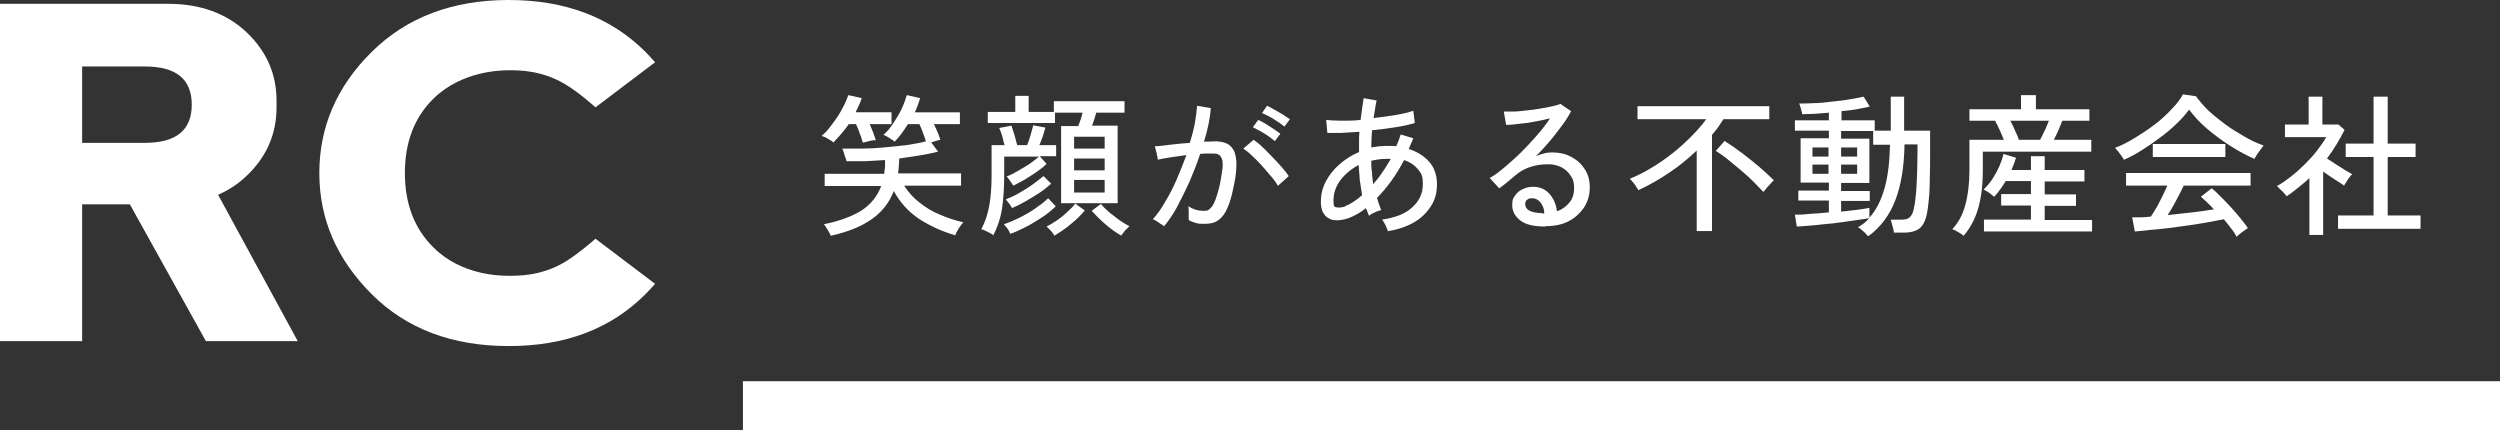 <?xml version="1.0" encoding="UTF-8"?>
<svg id="_レイヤー_1" data-name="レイヤー 1" xmlns="http://www.w3.org/2000/svg" version="1.1" viewBox="0 0 654.5 112.6">
  <rect x="0" y="0" width="654.5" height="112.6" fill="#333333" stroke="none"/>
  <defs>
    <style>
      .cls-1 {
        fill: #fff;
        stroke-width: 0px;
      }
    </style>
  </defs>
  <g>
    <path class="cls-1" d="M147.7,68.7c-6,3.5-11.7,3.5-14.4,3.5-2.1,0-12.4,0-19.8-7.4-5-4.9-7.5-11.4-7.5-19.5,0-8.1,2.5-14.6,7.5-19.5,7.5-7.3,17.7-7.4,19.8-7.4,2.7,0,8.4,0,14.4,3.5,3.8,2.2,8.2,6.2,8.2,6.2,0,0,10.2-7.7,15.6-11.8-.8-.9-1.6-1.8-2.5-2.7-9.1-9.1-21.1-13.6-35.8-13.6s-26.7,4.5-35.9,13.6c-9.1,9-13.7,19.6-13.7,31.7,0,12.1,4.6,22.6,13.7,31.7,9.1,9.1,21.1,13.6,35.9,13.6s26.7-4.5,35.8-13.6c.9-.9,1.7-1.8,2.5-2.7-5.4-4.1-15.6-11.8-15.6-11.8,0,0-4.5,4-8.2,6.2Z"/>
    <path class="cls-1" d="M78,89.4l-20.9-38.4c2.7-1.2,5.2-2.8,7.4-4.9,5.2-4.9,7.9-10.9,7.9-18v-1.7c0-7-2.6-13-7.9-18-5.2-4.9-12.1-7.4-20.4-7.4H0v88.3h21.5v-35.8h0s12.5,0,12.5,0l19.9,35.8h24.1ZM21.5,27.4v-10h16.4c8.2,0,12.3,3.3,12.3,10s0,0,0,0,0,0,0,0c0,6.7-4.1,10-12.3,10h-16.4v-10Z"/>
  </g>
  <rect class="cls-1" x="194.5" y="99.8" width="460" height="12.9"/>
  <g>
    <path class="cls-1" d="M225.9,37.4c-.2-.7-.4-1.5-.8-2.4-.3-.9-.6-1.7-1-2.5h-1.9c-.6.9-1.3,1.8-2,2.6-.7.8-1.4,1.5-2,2.2-.3-.3-.8-.6-1.5-1-.6-.4-1.2-.6-1.6-.7.7-.6,1.4-1.3,2.1-2.2.7-.9,1.4-1.9,2.1-2.9.7-1,1.2-2.1,1.7-3,.5-1,.8-1.9,1.1-2.6l3.5.8c-.2.6-.4,1.2-.7,1.8-.3.6-.6,1.3-.9,1.9h9.4v3.1h-5.7c.3.7.6,1.4.9,2.2.3.8.5,1.4.7,2-.4,0-.9,0-1.6.2-.7.2-1.2.3-1.6.4-.1,0-.2,0-.2,0ZM217.5,61.7c-.2-.4-.4-.9-.8-1.5-.4-.7-.7-1.1-1-1.5,4-.8,7.2-2,9.7-3.5,2.5-1.6,4.3-3.8,5.3-6.5h-14.8v-3.2h15.6c0-.6.1-1.1.2-1.7,0-.6,0-1.2,0-1.9-1.7.1-3.4.2-5.1.3-1.7,0-3.4,0-5,0,0-.2-.1-.6-.3-1-.1-.4-.3-.8-.4-1.3-.1-.4-.3-.7-.4-1,1.5,0,3.2,0,5.1,0,1.9,0,3.8-.1,5.8-.3,2-.2,4-.4,5.9-.6,1.9-.3,3.6-.6,5.1-1-.2-.7-.5-1.5-.8-2.3-.3-.8-.6-1.6-.9-2.2h-3c-.6.9-1.1,1.7-1.7,2.5-.6.8-1.2,1.5-1.8,2.1-.2-.2-.4-.4-.8-.6-.4-.3-.8-.5-1.1-.7-.4-.2-.7-.4-1-.5.9-.8,1.8-1.8,2.6-3.1.8-1.2,1.6-2.5,2.2-3.8.6-1.3,1-2.5,1.3-3.5l3.5.8c-.2.6-.4,1.2-.6,1.8-.2.6-.5,1.3-.8,1.9h11.8v3.1h-6.8c.3.7.7,1.4,1,2.2.3.7.5,1.4.7,1.9-.7.1-1.5.4-2.4.7l1.8,2.4c-1.5.4-3.2.7-4.9,1-1.7.3-3.5.5-5.3.8,0,.7,0,1.4-.1,2,0,.7-.1,1.3-.2,1.9h16.5v3.2h-14.9c1.1,1.7,2.4,3.2,4,4.4,1.6,1.3,3.4,2.4,5.4,3.2,2,.9,4,1.5,6.1,2-.2.2-.5.6-.8,1-.3.4-.6.9-.8,1.3-.3.4-.4.8-.5,1.1-3.5-1-6.7-2.5-9.5-4.3-2.8-1.9-5-4.3-6.6-7.3-1.2,3.1-3.1,5.5-5.8,7.4-2.7,1.9-6.2,3.3-10.6,4.3Z"/>
    <path class="cls-1" d="M259.9,61.4c-.4-.2-.9-.5-1.5-.8-.6-.3-1.1-.5-1.5-.6.6-1.1,1.1-2.3,1.5-3.7.4-1.3.7-2.9.9-4.6.2-1.7.3-3.8.3-6.1s0-3,0-4.4c0-1.4,0-2.5,0-3.2h3.4c-.2-.6-.4-1.4-.6-2.3-.3-.9-.5-1.6-.8-2.2l3.2-.6c.2.6.5,1.5.8,2.5.3,1,.5,1.9.7,2.6h2.6c.3-.7.6-1.6.9-2.6s.5-1.9.7-2.6l3.2.6c-.2.7-.4,1.4-.7,2.3-.3.9-.6,1.6-.9,2.3h4.4v2.9h-4.3l1.8,2c-.7.7-1.6,1.4-2.6,2.1-1,.7-2,1.3-3.1,2-1.1.6-2,1.1-3,1.6-.2-.3-.5-.8-.9-1.3-.4-.6-.7-1-.9-1.1.9-.3,1.9-.8,2.9-1.4,1-.6,2.1-1.2,3-1.8,1-.7,1.8-1.3,2.6-2h-9.1v4.6c0,3.6-.2,6.6-.6,9.2-.4,2.5-1.2,4.8-2.3,6.9ZM277.8,53.3v-20.3h4.5c.2-.5.4-1.1.6-1.7.2-.6.4-1.2.5-1.8h-7.2v2.7h-17.6v-2.9h7.2v-4.2h3.5v4.2h6.6v-2.8h18.5v3h-7.4c-.2.5-.3,1.1-.5,1.7-.2.6-.4,1.2-.6,1.7h6.7v20.3h-14.8ZM264.5,61.3c0-.2-.2-.5-.4-.9-.2-.4-.4-.7-.7-1s-.4-.5-.6-.7c1.3-.4,2.6-1,4.1-1.7,1.4-.7,2.8-1.5,4.1-2.4,1.3-.9,2.5-1.8,3.4-2.7l2,2.1c-1,1-2.2,2-3.6,2.9-1.4.9-2.8,1.8-4.2,2.5-1.4.7-2.8,1.4-4.1,1.8ZM265,54.6c-.1-.3-.4-.8-.8-1.3s-.7-.9-.9-1.1c1-.4,2.2-.9,3.4-1.6,1.2-.7,2.4-1.4,3.5-2.2,1.1-.8,2.1-1.6,3-2.3l2,2c-.9.8-1.9,1.6-3.1,2.4-1.2.8-2.4,1.5-3.6,2.2-1.2.7-2.4,1.3-3.6,1.8ZM276.2,61.8c-.2-.3-.6-.7-1-1.3-.5-.5-.9-.9-1.2-1.2.8-.4,1.7-.9,2.7-1.6,1-.7,1.9-1.4,2.7-2.2.9-.8,1.6-1.5,2.1-2.2l2.5,1.8c-1,1.2-2.2,2.4-3.7,3.6-1.4,1.2-2.8,2.1-4.1,2.9ZM281.2,38.9h8v-3.1h-8v3.1ZM281.2,44.6h8v-3.1h-8v3.1ZM281.2,50.4h8v-3.3h-8v3.3ZM293.6,61.7c-1.3-.7-2.7-1.7-4.1-2.9-1.4-1.2-2.6-2.4-3.7-3.6l2.4-1.8c.6.7,1.3,1.4,2.1,2.1.9.7,1.8,1.4,2.7,2.1.9.6,1.8,1.2,2.7,1.6-.3.3-.7.7-1.2,1.2-.4.6-.8,1-1,1.3Z"/>
    <path class="cls-1" d="M304.8,59.3c-.2-.2-.4-.4-.8-.6-.4-.3-.8-.5-1.2-.8-.4-.3-.7-.4-1-.5,1.1-1.2,2.2-2.7,3.2-4.5,1.1-1.8,2.1-3.7,3-5.8s1.8-4.3,2.6-6.5c-1.4.2-2.8.4-4.2.6-1.3.2-2.4.4-3.3.6,0-.2,0-.6-.2-1.1,0-.5-.2-.9-.3-1.4-.1-.5-.2-.8-.3-1,.9,0,2.3-.2,4-.4,1.7-.2,3.5-.4,5.2-.5.5-1.7,1-3.4,1.3-5.1.3-1.7.5-3.2.6-4.6l3.6.6c-.1,1.3-.3,2.7-.6,4.2-.3,1.5-.7,3-1.2,4.6,1.3,0,2.3-.1,3.1-.1s2,.2,2.7.5c.8.3,1.4.9,1.9,1.7.5.8.7,2,.8,3.4,0,1.5-.1,3.3-.6,5.6-.5,2.5-1,4.6-1.7,6.1-.6,1.5-1.4,2.6-2.4,3.3-.9.7-2.1,1-3.6,1s-1.5,0-2.2-.2c-.7-.2-1.4-.4-2-.8,0-.5,0-1.1,0-1.8s0-1.3-.1-1.8c1.3.8,2.5,1.2,3.9,1.2s1.3-.2,1.8-.6c.5-.4,1-1.2,1.4-2.3.4-1.1.9-2.7,1.3-4.7.3-1.7.5-3,.6-4,0-1,0-1.7-.3-2.2-.2-.5-.5-.8-.9-1-.4-.2-.9-.2-1.4-.2s-.9,0-1.5,0c-.6,0-1.2,0-1.8.1-.8,2.5-1.8,4.9-2.8,7.3-1.1,2.4-2.2,4.6-3.3,6.7-1.1,2-2.3,3.7-3.4,5ZM334.6,48.7c-.4-.7-1-1.6-1.8-2.5-.8-.9-1.6-1.9-2.5-2.9s-1.7-1.8-2.6-2.6c-.8-.8-1.6-1.4-2.2-1.8l2.7-2.3c.7.5,1.5,1.1,2.3,1.9.9.8,1.7,1.7,2.6,2.6.9.9,1.7,1.8,2.5,2.7.8.9,1.4,1.7,1.8,2.3l-2.9,2.6ZM333.7,36.9c-.5-.4-1.1-.9-1.7-1.3-.7-.5-1.4-.9-2.1-1.3-.7-.4-1.4-.7-1.9-1l1.4-1.9c.5.2,1.1.5,1.9,1,.7.5,1.5.9,2.2,1.4.7.5,1.3.9,1.7,1.2l-1.4,1.9ZM336.2,33.1c-.5-.4-1.1-.9-1.8-1.3-.7-.5-1.4-.9-2.1-1.3-.7-.4-1.4-.7-1.9-.9l1.3-1.9c.5.2,1.1.5,1.9,1,.8.4,1.5.9,2.3,1.3.7.5,1.3.9,1.8,1.2l-1.4,1.9Z"/>
    <path class="cls-1" d="M363.4,60.7c-.1-.4-.3-1-.6-1.6-.3-.6-.6-1.2-1-1.6,3.4-.5,6.1-1.5,7.9-3.2,1.8-1.6,2.8-3.6,2.8-6s-.4-2.9-1.3-4c-.9-1.1-2.1-1.9-3.6-2.4-2.1,4-4.5,7.3-7.1,9.9.2.6.3,1.1.5,1.6.2.5.4,1.1.6,1.6-.5.1-1.1.3-1.7.6-.7.3-1.2.6-1.5.9-.1-.3-.3-.7-.4-1-.1-.3-.2-.7-.4-1-1.5,1.2-3,2-4.5,2.6-1.5.5-2.8.7-4,.5-.5,0-1-.3-1.5-.6-.5-.3-.9-.8-1.3-1.5-.3-.7-.5-1.5-.5-2.6,0-1.9.4-3.7,1.3-5.4.9-1.7,2.1-3.2,3.6-4.5,1.5-1.3,3.2-2.4,5.1-3.2,0-.9,0-1.8,0-2.7s0-1.7.1-2.6c-1.7.1-3.3.2-4.8.3-1.5,0-2.7,0-3.6,0l-.3-3.4c1,.1,2.3.2,3.9.2s3.3,0,5.1-.2c.1-1,.3-2,.4-3,.1-.9.3-1.8.4-2.7l3.4.6c-.2.7-.3,1.5-.4,2.2-.1.8-.3,1.6-.4,2.4,2-.2,3.9-.5,5.8-.8,1.9-.3,3.4-.7,4.6-1.1l.4,3.2c-1.3.4-3,.8-5,1.1-2,.3-4,.6-6.2.8-.1,1.4-.2,2.9-.2,4.5.6-.1,1.3-.2,2-.3.7,0,1.3-.1,2-.1s.8,0,1.3,0c.4,0,.8,0,1.2.1.5-1,.9-2.1,1.2-3.1l3.3,1c-.2.5-.4,1-.6,1.4-.2.5-.4,1-.6,1.4,2.2.7,4,1.8,5.4,3.4,1.3,1.5,2,3.5,2,5.8s-.5,4.1-1.6,5.8-2.5,3.1-4.4,4.2c-1.9,1.1-4.2,1.9-6.8,2.3ZM352.1,54c1.3-.5,2.8-1.4,4.5-2.9-.2-1.3-.4-2.5-.6-3.9-.1-1.3-.2-2.7-.3-4-1.9,1-3.5,2.3-4.8,4-1.2,1.6-1.8,3.4-1.8,5.3s.3,1.6.9,1.8c.6.1,1.3,0,2.1-.2ZM359.6,48.1c.8-.9,1.6-1.9,2.3-3,.8-1.1,1.5-2.3,2.2-3.5-.2,0-.4,0-.6,0h-.6c-1.4,0-2.7.2-3.9.5,0,1,0,2.1.2,3.1,0,1,.2,2,.3,3Z"/>
    <path class="cls-1" d="M404.5,59.3c-3,0-5.1-.5-6.5-1.6-1.4-1.1-2.1-2.4-2.1-4s.3-1.9.8-2.6c.5-.7,1.2-1.3,2-1.6.8-.4,1.7-.6,2.6-.6,1.8,0,3.2.6,4.3,1.8,1.1,1.2,1.8,2.8,2,4.6,1.3-.4,2.4-1.2,3.2-2.2.9-1,1.3-2.3,1.3-3.9s-.3-2.3-.9-3.2c-.6-.9-1.4-1.7-2.4-2.2-1-.5-2.2-.8-3.5-.8-3.5,0-6.4,1-8.7,3-.5.4-1.1,1-1.9,1.6-.8.7-1.5,1.2-2.2,1.7l-2.5-2.7c1.3-.7,2.6-1.7,4-2.9,1.4-1.2,2.9-2.5,4.3-3.9,1.4-1.4,2.8-2.9,4.1-4.4,1.3-1.5,2.4-2.9,3.4-4.4-1.1.3-2.4.5-3.8.8-1.4.3-2.8.5-4.2.6-1.4.2-2.5.3-3.5.3l-.6-3.5c.7,0,1.6,0,2.7,0,1.1,0,2.2-.2,3.4-.3,1.2-.1,2.4-.3,3.6-.5,1.2-.2,2.2-.4,3.1-.6.9-.2,1.6-.4,2-.6l2.8,1.9c-.6,1.2-1.4,2.5-2.4,3.8-1,1.3-2,2.7-3.2,4.1-1.2,1.4-2.4,2.7-3.6,3.9.6-.3,1.3-.5,2-.7.7-.2,1.5-.3,2.2-.3,1.9,0,3.7.4,5.1,1.2,1.5.8,2.6,1.8,3.5,3.2s1.3,2.9,1.3,4.8-.5,3.7-1.5,5.2c-1,1.5-2.3,2.7-4,3.6-1.7.9-3.7,1.3-6,1.3ZM403.8,55.9h.5c0-1.2-.4-2.1-1-2.9-.6-.7-1.3-1.1-2.1-1.1s-1,.1-1.4.4c-.4.3-.5.7-.5,1.2s.3,1.2,1,1.6c.7.4,1.9.7,3.5.7Z"/>
    <path class="cls-1" d="M444.2,60.5v-21.1c-2.2,2.1-4.6,4.1-7.2,5.8-2.6,1.8-5.3,3.3-8.1,4.6-.2-.5-.6-1-1-1.6-.5-.6-.9-1.1-1.2-1.4,1.9-.8,3.8-1.7,5.7-2.9,1.9-1.1,3.7-2.4,5.5-3.8,1.8-1.4,3.4-2.9,4.9-4.4,1.5-1.5,2.8-3,3.9-4.5h-18v-3.4h34.5v3.4h-12c-.5.7-.9,1.4-1.4,2.1s-1,1.3-1.6,2v25.2h-3.8ZM461.6,50.2c-.7-.7-1.5-1.6-2.5-2.6-1-1-2.1-2-3.3-3-1.2-1-2.4-2-3.5-2.9-1.1-.9-2.2-1.6-3.1-2.2l2.3-2.6c1.4.9,3,2,4.6,3.2,1.6,1.2,3.2,2.5,4.6,3.7,1.5,1.3,2.7,2.4,3.7,3.4-.2.2-.5.4-.8.8-.3.4-.7.7-1,1.1-.3.4-.6.7-.8,1Z"/>
    <path class="cls-1" d="M489,61.8c-.2-.2-.4-.5-.7-.8-.3-.3-.7-.6-1-.9s-.7-.5-.9-.6c1.1-.6,2.1-1.4,3-2.4-.8.2-1.9.3-3.2.5-1.3.2-2.7.4-4.2.6-1.5.2-3,.4-4.5.5-1.5.2-2.9.3-4.1.4-1.3.1-2.3.2-3,.2l-.5-3.1c.9,0,2.2,0,3.8-.2,1.6-.1,3.3-.2,5.1-.4v-3.1h-8v-2.6h8v-2.1h-7.4v-11.6h7.4v-2h-8.9v-2.7h8.9v-2c-1.3.1-2.6.2-3.8.3-1.2,0-2.3.1-3.2.1,0-.2,0-.5-.2-.9,0-.4-.2-.7-.3-1.1-.1-.4-.2-.7-.3-.8,1.1,0,2.4,0,3.9-.1,1.5,0,3.1-.2,4.7-.4,1.6-.2,3.2-.3,4.6-.6,1.5-.2,2.7-.5,3.7-.7l1.6,2.6c-1,.2-2.1.5-3.4.7s-2.6.4-4,.5v2.4h8.7v2.7h4.2v-8.9h3.5v8.9h6.8c0,.7,0,1.4,0,2.2,0,.8,0,1.7,0,2.7,0,3.1,0,5.9-.1,8.4,0,2.5-.2,4.6-.4,6.2-.2,1.9-.5,3.3-1,4.4-.5,1.1-1.2,1.8-2.1,2.2-.9.4-2,.6-3.3.6h-2.6c0-.6-.2-1.2-.4-1.9s-.3-1.2-.4-1.5h2.9c.6,0,1.2-.1,1.6-.3.4-.2.8-.6,1.1-1.2.3-.6.5-1.5.7-2.7.2-1.4.4-3.3.5-5.7.1-2.4.2-5,.2-7.8v-2h-3.4c-.1,5.9-.9,10.7-2.4,14.6-1.5,3.9-3.8,7-6.9,9.3ZM474.5,41h4.2v-2.4h-4.2v2.4ZM474.5,45.5h4.2v-2.4h-4.2v2.4ZM490.4,37.9v-3.6h-8.4v2h7.4v11.6h-7.4v2.1h7.5v2.6h-7.5v2.8c1.6-.2,3.1-.3,4.4-.5,1.3-.2,2.3-.3,3-.5v2.6c1.8-2,3.1-4.6,4-7.8.9-3.2,1.3-7,1.4-11.3h-4.4ZM482,41h4.2v-2.4h-4.2v2.4ZM482,45.5h4.2v-2.4h-4.2v2.4Z"/>
    <path class="cls-1" d="M514.2,61.8c-.1-.1-.4-.3-.8-.6-.4-.2-.8-.5-1.2-.7-.4-.2-.8-.4-1.1-.5,1.6-1.7,2.7-3.7,3.4-6.3.7-2.5,1.1-5.6,1.1-9.2v-7.9h9c-.3-.8-.7-1.7-1.1-2.6-.4-.9-.8-1.7-1.2-2.4h-6.7v-3h13.5v-3.7h3.9v3.7h14v3h-7.1c-.3.7-.6,1.6-1,2.5-.4.9-.8,1.7-1.2,2.5h9.8v3.1h-28.4v4.8c0,3.9-.4,7.2-1.2,10-.8,2.8-2.1,5.2-3.8,7.2ZM519.4,60.5v-3h12.3v-3.7h-7.8v-3h7.8v-3.4h-6.6c-.9,1.5-1.9,2.9-3,4.1-.3-.2-.7-.5-1.3-1-.6-.4-1.1-.7-1.5-.9.8-.7,1.6-1.7,2.3-2.7.7-1.1,1.3-2.2,1.8-3.3.5-1.2.9-2.2,1.1-3.3l3.3,1c-.3,1-.7,2.1-1.2,3.2h5.1v-3.6h3.6v3.6h10.4v3h-10.4v3.4h8.2v3h-8.2v3.7h12.4v3h-28.3ZM528.4,36.6h5.7c.3-.6.7-1.4,1.2-2.4.4-.9.8-1.8,1.1-2.6h-10.1c.4.7.8,1.6,1.2,2.5.4.9.8,1.7,1,2.4Z"/>
    <path class="cls-1" d="M556,41.8c-.1-.3-.3-.6-.6-1-.3-.4-.6-.8-.9-1.2-.3-.4-.6-.7-.8-.9,1.7-.6,3.4-1.5,5.2-2.6,1.8-1.1,3.5-2.2,5.2-3.5,1.7-1.3,3.1-2.6,4.4-4,1.3-1.3,2.3-2.6,3-3.9l3.4.5c.9,1.2,1.9,2.4,3.2,3.7,1.3,1.2,2.8,2.4,4.4,3.6,1.6,1.2,3.3,2.2,5,3.2,1.7,1,3.4,1.8,5.1,2.4-.3.4-.7.9-1.2,1.6-.5.7-.9,1.3-1.2,1.9-2-.9-4.1-2-6.3-3.4-2.2-1.4-4.2-2.9-6.1-4.5-1.9-1.6-3.4-3.3-4.7-5-.9,1.2-1.9,2.4-3.3,3.7-1.3,1.3-2.8,2.5-4.4,3.7-1.6,1.2-3.2,2.3-4.8,3.3-1.6,1-3.1,1.8-4.5,2.4ZM585.5,61.9c-.3-.6-.8-1.4-1.4-2.1-.6-.8-1.2-1.6-1.9-2.4-1.2.2-2.6.5-4.2.8-1.6.3-3.2.5-5,.8-1.7.2-3.5.5-5.2.7s-3.4.4-4.9.5c-1.5.2-2.9.3-4,.4l-.7-3.7c.6,0,1.3,0,2.2,0,.8,0,1.8-.1,2.7-.2.5-.7.9-1.5,1.5-2.4.5-.9,1-1.9,1.5-2.9.5-1,.9-1.9,1.3-2.8h-10.8v-3.3h32.6v3.3h-17.5c-.6,1.2-1.2,2.5-2,3.9-.7,1.4-1.5,2.7-2.2,3.8,2.2-.2,4.3-.5,6.5-.7,2.2-.3,4-.5,5.6-.8-1.3-1.4-2.5-2.5-3.4-3.3l2.8-2.2c.7.5,1.4,1.2,2.3,2.1.9.9,1.8,1.8,2.7,2.8.9,1,1.8,2,2.6,3,.8,1,1.4,1.8,1.9,2.5-.2.1-.5.4-1,.7-.4.3-.9.6-1.3,1-.4.3-.7.6-.9.8ZM563.6,41.1v-3.4h19v3.4h-19Z"/>
    <path class="cls-1" d="M604.6,61.3v-14.7c-.9.9-1.9,1.7-2.9,2.5-1,.8-2,1.6-3.1,2.3-.1-.3-.4-.6-.7-.9-.3-.4-.7-.7-1-1-.3-.3-.6-.6-.8-.8,1.2-.6,2.4-1.5,3.7-2.5,1.3-1,2.5-2.1,3.7-3.3,1.2-1.2,2.3-2.4,3.2-3.6s1.7-2.3,2.3-3.4h-10.8v-3.3h6.2v-7.3h3.6v7.3h4.2l1.6,1.4c-1.3,2.6-2.8,5.1-4.6,7.5.7.5,1.5.9,2.3,1.5.8.5,1.6,1,2.4,1.5.8.5,1.4.8,1.9,1.1-.2.2-.4.4-.7.8-.3.4-.6.8-.8,1.2-.3.4-.5.7-.6,1-.7-.5-1.6-1.1-2.6-1.7-1-.7-2-1.3-2.9-2v16.6h-3.6ZM612.1,59.9v-3.5h9.3v-15.3h-7.3v-3.5h7.3v-12.3h3.7v12.3h7.3v3.5h-7.3v15.3h8.6v3.5h-21.6Z"/>
  </g>
</svg>